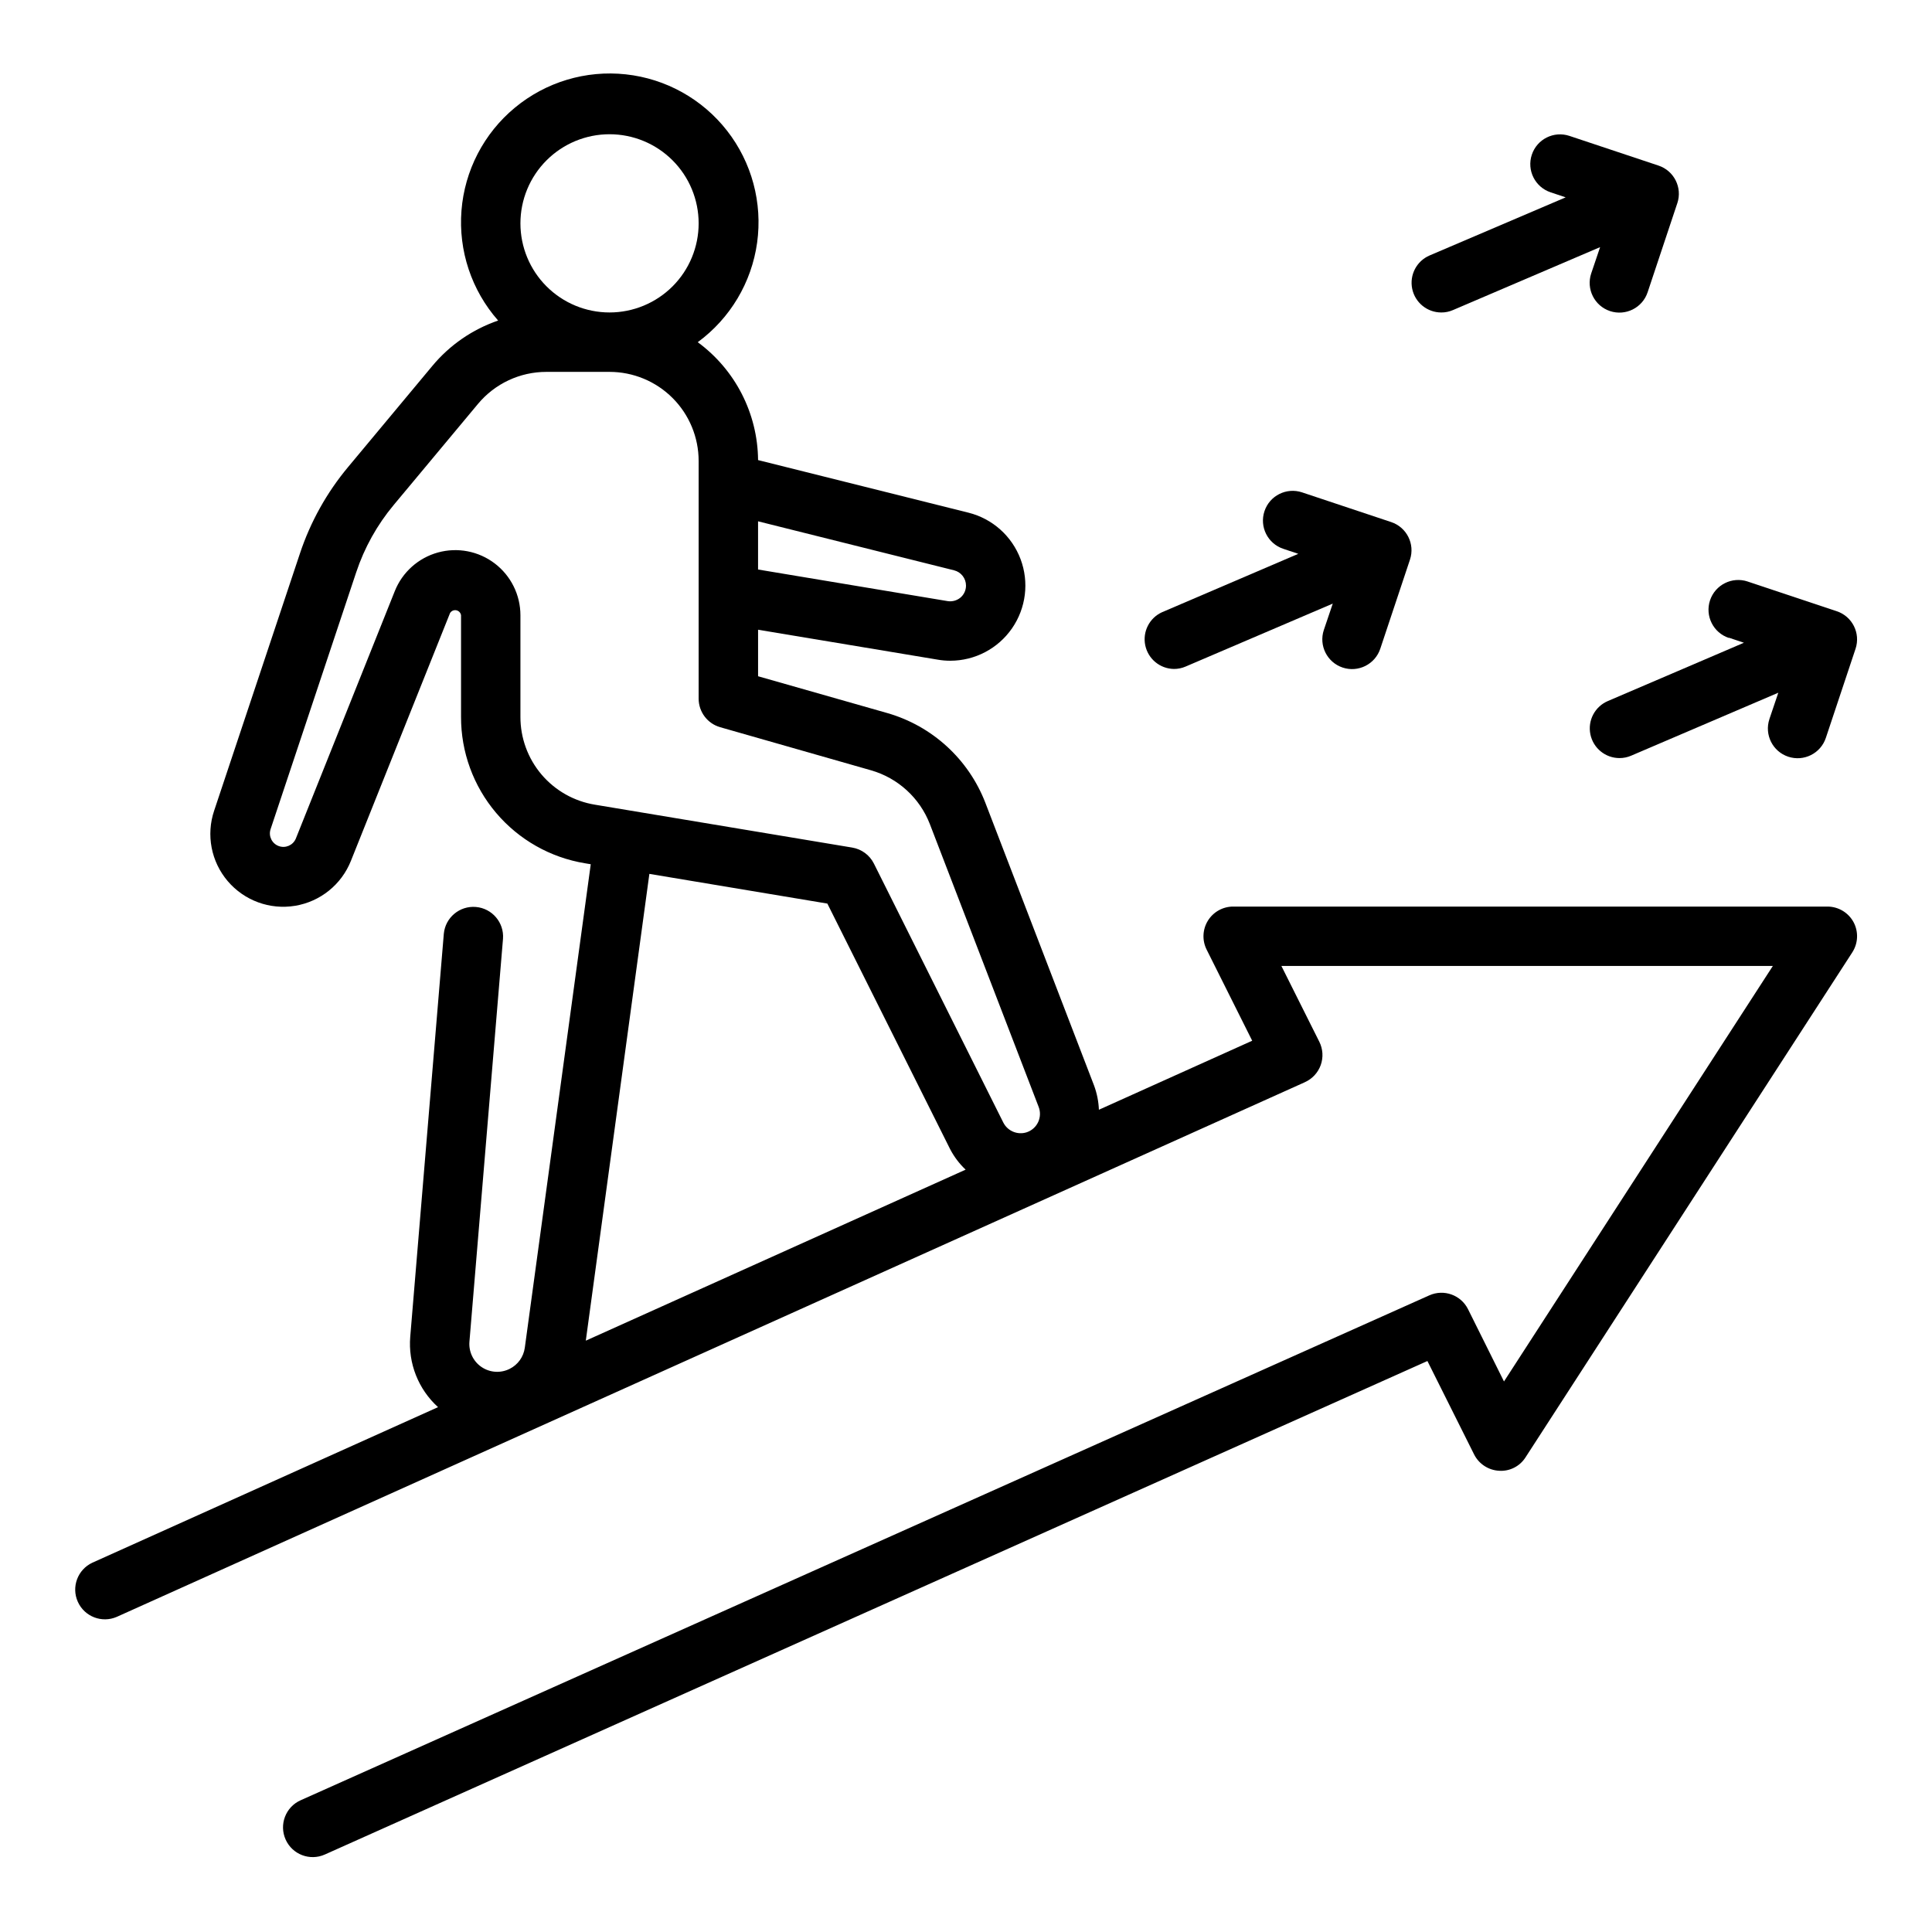 <?xml version="1.0" encoding="UTF-8"?>
<!-- Uploaded to: ICON Repo, www.iconrepo.com, Generator: ICON Repo Mixer Tools -->
<svg fill="#000000" width="800px" height="800px" version="1.1" viewBox="144 144 512 512" xmlns="http://www.w3.org/2000/svg">
 <g>
  <path d="m635.2 388.36c-1.379-2.531-4.031-4.109-6.91-4.109h-157.44c-2.738-0.016-5.285 1.391-6.731 3.715-1.441 2.324-1.578 5.231-0.355 7.676l12.082 24.16-40.625 18.293c-0.086-2.188-0.52-4.352-1.277-6.406l-28.832-74.988c-4.465-11.523-14.055-20.297-25.926-23.719l-34.289-9.77v-12.328l47.664 7.941c1.086 0.188 2.184 0.281 3.285 0.277 6.531-0.008 12.645-3.219 16.355-8.594 3.715-5.375 4.555-12.23 2.254-18.344-2.305-6.113-7.457-10.707-13.793-12.297l-55.766-13.941c-0.109-12.352-6.031-23.93-15.988-31.242 8.594-6.305 14.273-15.82 15.738-26.379 1.461-10.555-1.41-21.258-7.965-29.66-6.559-8.406-16.238-13.797-26.836-14.945-10.594-1.152-21.207 2.039-29.41 8.844-8.207 6.801-13.309 16.637-14.141 27.262-0.836 10.629 2.668 21.141 9.715 29.141-6.809 2.336-12.844 6.5-17.445 12.035l-22.301 26.766c-5.664 6.777-10 14.562-12.785 22.945l-22.727 68.141c-2.164 6.422-0.801 13.508 3.594 18.672 4.391 5.16 11.164 7.644 17.852 6.539 6.688-1.102 12.305-5.633 14.805-11.93l26.254-65.629c0.336-0.582 1-0.887 1.66-0.758 0.656 0.125 1.164 0.652 1.262 1.316v26.914c-0.027 9.324 3.269 18.352 9.297 25.465 6.027 7.117 14.391 11.852 23.59 13.359l1.488 0.25-17.477 128.13c-0.328 2.418-1.832 4.512-4.012 5.598-2.387 1.199-5.234 1.016-7.449-0.484-2.211-1.496-3.438-4.074-3.211-6.734l8.895-106.77v0.004c0.316-4.309-2.894-8.062-7.195-8.422-4.305-0.359-8.094 2.816-8.492 7.113l-8.895 106.77c-0.586 7.031 2.137 13.934 7.367 18.672l-91.602 41.219c-3.906 1.816-5.629 6.434-3.859 10.367 1.766 3.93 6.363 5.707 10.316 3.992l314.88-141.7-0.004-0.004c1.957-0.879 3.469-2.516 4.191-4.535 0.719-2.019 0.586-4.242-0.371-6.16l-10.055-20.098h130.24l-71.25 110.11-9.535-19.16c-1.883-3.762-6.391-5.375-10.234-3.668l-299.14 133.82c-3.969 1.773-5.75 6.43-3.973 10.398 1.773 3.969 6.43 5.75 10.398 3.973l292.19-130.78 12.367 24.742c1.266 2.527 3.789 4.184 6.613 4.34 2.828 0.195 5.531-1.184 7.039-3.582l86.594-133.82h-0.004c1.555-2.414 1.672-5.481 0.309-8.008zm-235.2-89.176c0.004 1.23-0.535 2.398-1.473 3.191-0.945 0.777-2.176 1.117-3.387 0.926l-50.246-8.375v-12.773l51.957 12.988c1.852 0.469 3.148 2.133 3.148 4.043zm-94.465-119.61c6.262 0 12.27 2.488 16.699 6.918 4.43 4.426 6.914 10.434 6.914 16.699 0 6.262-2.484 12.27-6.914 16.699-4.43 4.426-10.438 6.914-16.699 6.914-6.266 0-12.27-2.488-16.699-6.914-4.43-4.43-6.918-10.438-6.918-16.699 0-6.266 2.488-12.273 6.918-16.699 4.43-4.43 10.434-6.918 16.699-6.918zm-23.617 154.38v-26.914c-0.004-5.391-2.527-10.469-6.816-13.73-4.289-3.262-9.859-4.332-15.055-2.894-5.191 1.438-9.418 5.219-11.418 10.223l-26.246 65.629c-0.75 1.746-2.734 2.602-4.519 1.945-1.781-0.656-2.742-2.594-2.18-4.406l22.711-68.133c2.168-6.519 5.539-12.574 9.941-17.848l22.316-26.766c4.481-5.394 11.133-8.512 18.145-8.508h16.738c6.262 0 12.27 2.488 16.699 6.918 4.43 4.426 6.914 10.434 6.914 16.699v62.977-0.004c0 3.516 2.328 6.609 5.711 7.574l40.004 11.43c7.125 2.055 12.879 7.32 15.555 14.234l28.836 74.957c0.508 1.309 0.457 2.766-0.137 4.035-0.594 1.27-1.684 2.242-3.012 2.688-2.426 0.793-5.066-0.301-6.219-2.574l-34.293-68.629c-1.125-2.25-3.262-3.828-5.746-4.242l-68.195-11.367c-5.519-0.902-10.539-3.746-14.156-8.012-3.617-4.269-5.594-9.688-5.578-15.281zm34.172 41.633 47.168 7.871 32.52 65.047v0.004c1.059 2.039 2.453 3.887 4.125 5.461l-100.66 45.32z"/>
  <path d="m455.1 321.28c1.066 0.004 2.125-0.211 3.102-0.637l38.992-16.68-2.363 6.984v-0.004c-1.375 4.133 0.863 8.594 4.992 9.969 4.129 1.371 8.59-0.863 9.965-4.992l7.871-23.617c1.371-4.121-0.859-8.578-4.981-9.949l-23.617-7.871c-4.129-1.375-8.594 0.859-9.965 4.988-1.375 4.133 0.859 8.594 4.988 9.969l3.977 1.332-36.078 15.461v-0.004c-3.367 1.512-5.231 5.164-4.481 8.777 0.75 3.613 3.906 6.223 7.598 6.273z"/>
  <path d="m602.18 313 3.977 1.332-36.078 15.461c-3.434 1.473-5.359 5.156-4.609 8.816 0.754 3.66 3.973 6.289 7.711 6.289 1.066 0.004 2.121-0.211 3.102-0.637l38.988-16.684-2.363 6.992h0.004c-1.375 4.129 0.859 8.594 4.988 9.965 4.133 1.375 8.594-0.859 9.969-4.988l7.871-23.617c1.371-4.125-0.859-8.578-4.984-9.949l-23.617-7.871 0.004-0.004c-4.133-1.371-8.594 0.863-9.969 4.992-1.371 4.129 0.863 8.594 4.992 9.965z"/>
  <path d="m525.95 226.81c1.07 0.008 2.125-0.211 3.102-0.637l38.992-16.68-2.363 6.984v-0.004c-1.371 4.133 0.863 8.594 4.992 9.969 4.129 1.371 8.594-0.863 9.965-4.992l7.871-23.617h0.004c1.367-4.121-0.863-8.574-4.984-9.949l-23.617-7.871c-4.129-1.375-8.59 0.859-9.965 4.988-1.375 4.133 0.859 8.594 4.992 9.969l3.977 1.332-36.066 15.402c-3.434 1.473-5.356 5.156-4.606 8.816 0.75 3.66 3.973 6.289 7.707 6.289z"/>
 </g>
</svg>
